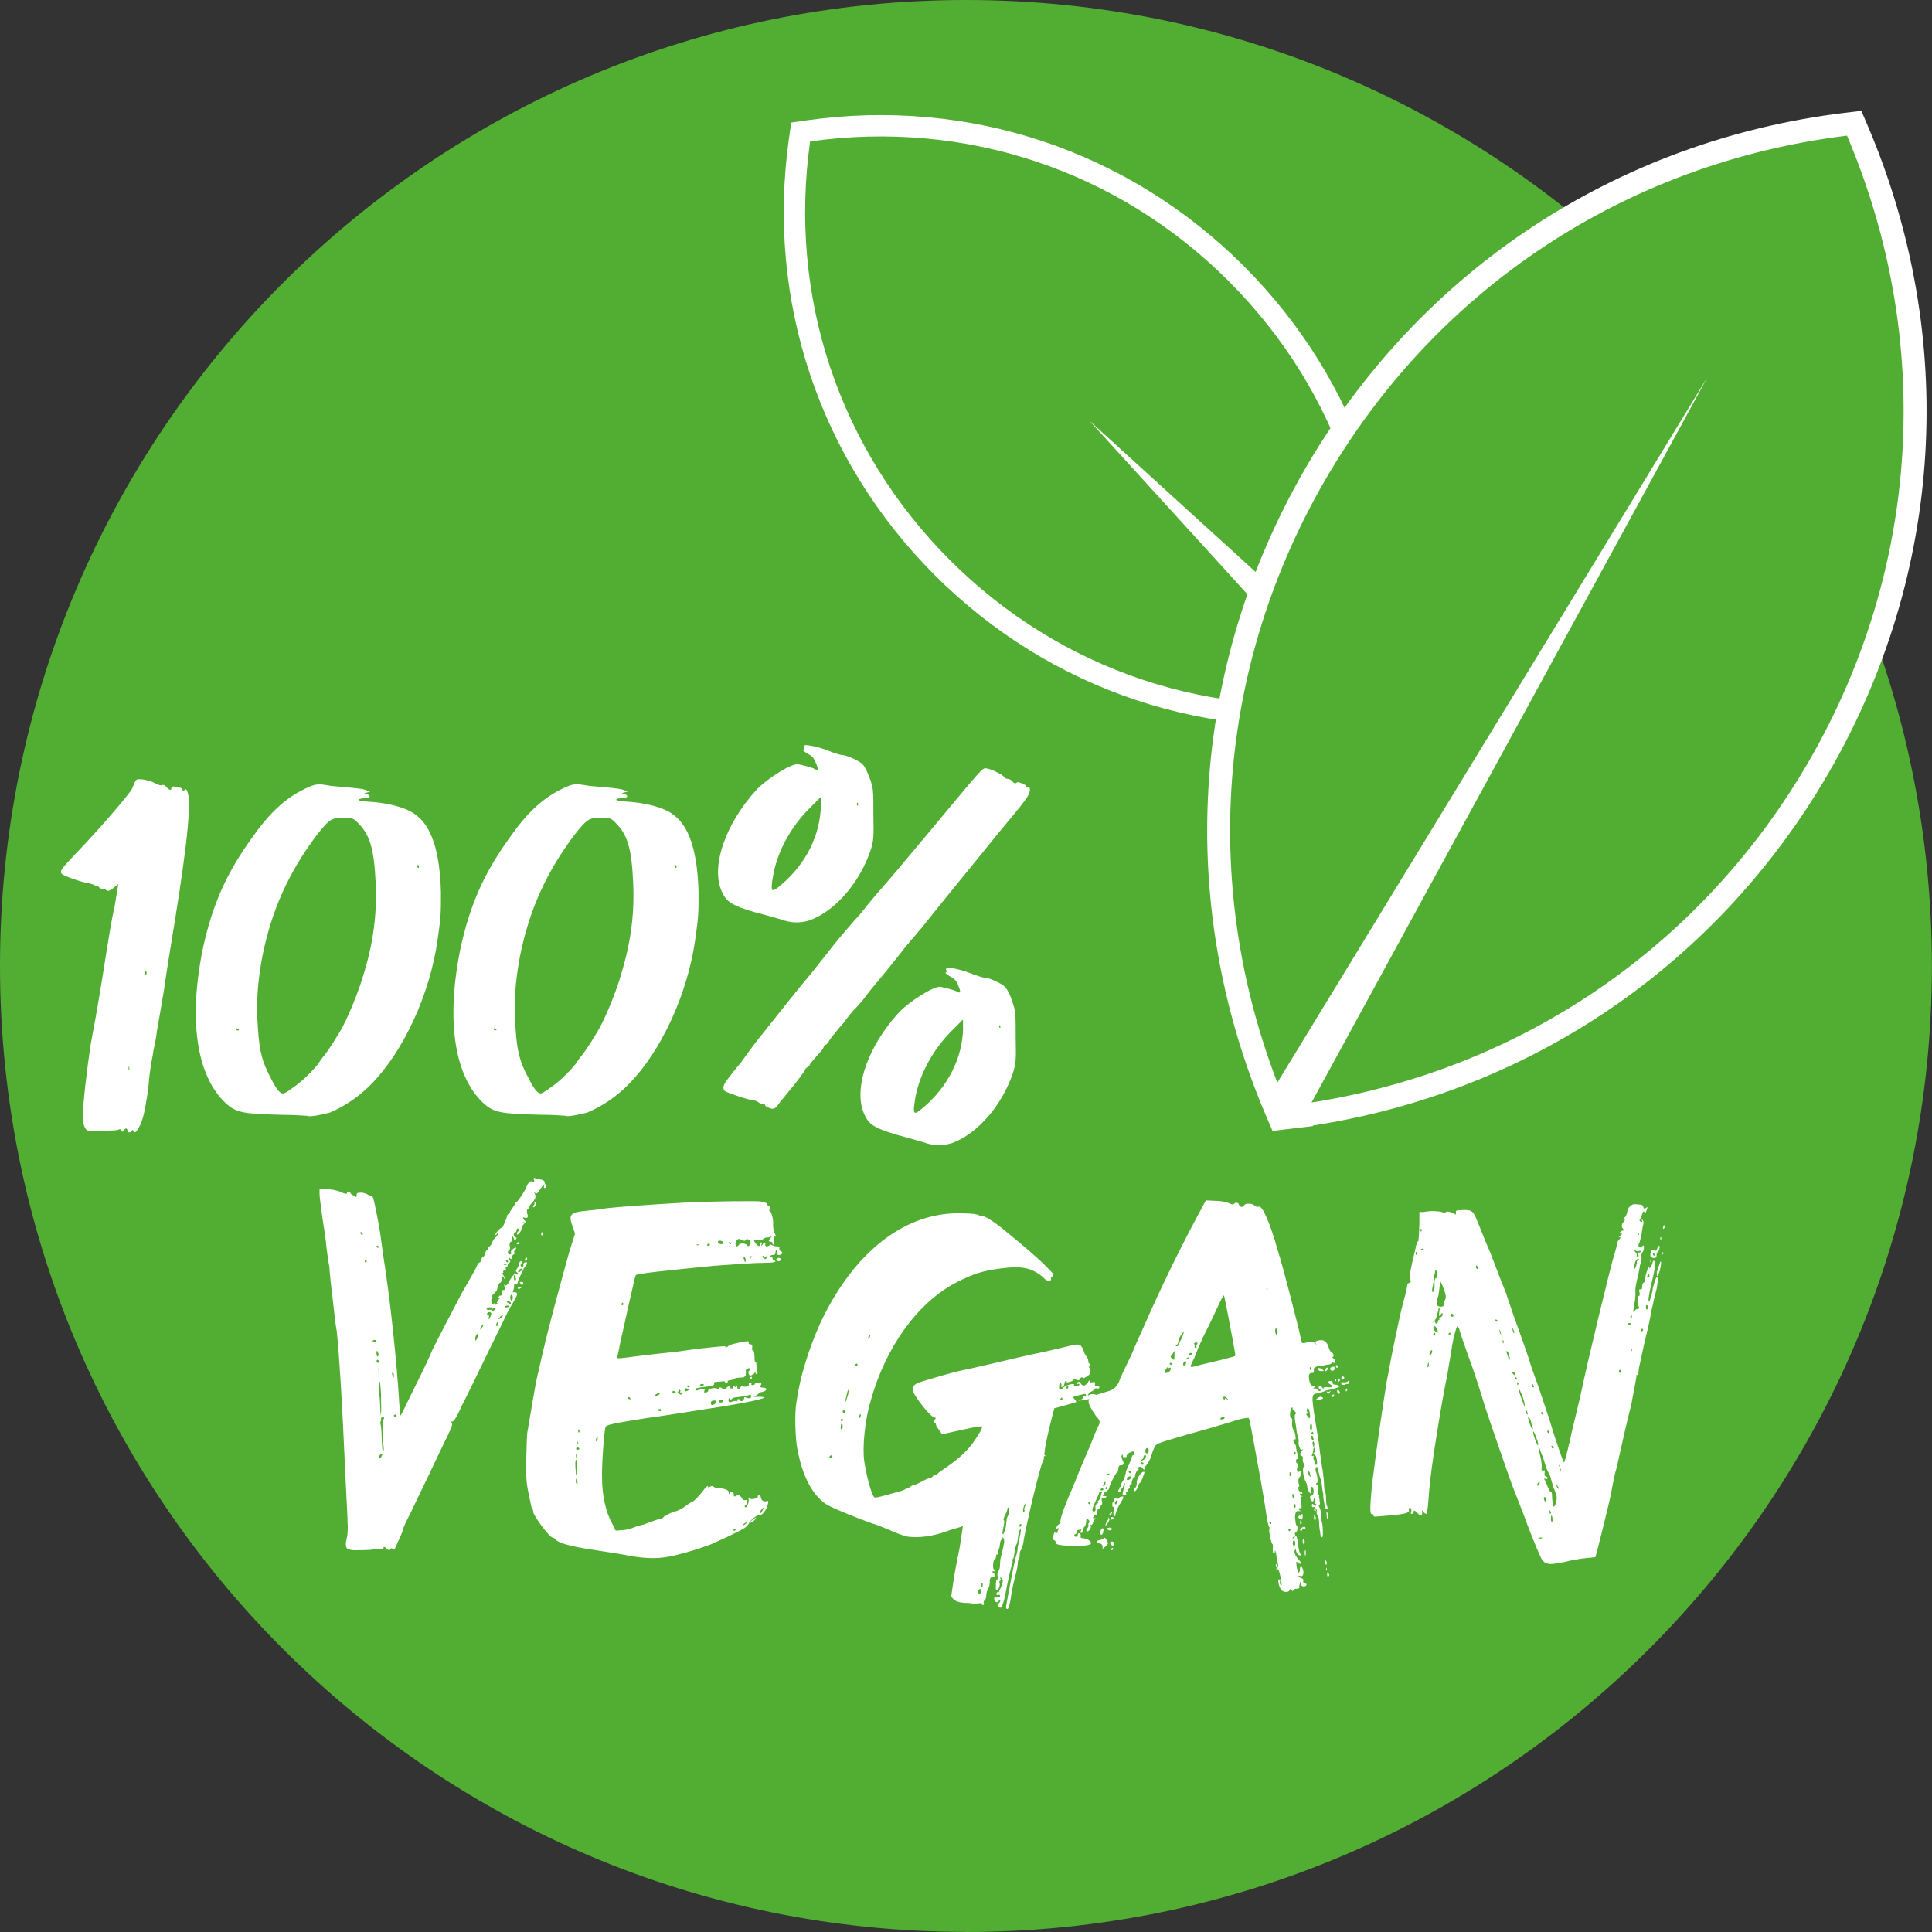 <?xml version="1.0" encoding="UTF-8"?>
<svg xmlns="http://www.w3.org/2000/svg" xmlns:xlink="http://www.w3.org/1999/xlink" id="Ebene_1" viewBox="0 0 170.09 170.09">
  <rect x="0" y="0" width="170.09" height="170.09" fill="#333333" stroke="none"/>
  <defs>
    <style>.cls-1{stroke-width:2.02px;}.cls-1,.cls-2,.cls-3{fill:none;}.cls-1,.cls-3{stroke:#fff;}.cls-4{fill:#52ae32;}.cls-4,.cls-2,.cls-5{stroke-width:0px;}.cls-6{clip-path:url(#clippath-1);}.cls-5{fill:#fff;}.cls-7{clip-path:url(#clippath);}.cls-3{stroke-width:1.88px;}</style>
    <clipPath id="clippath">
      <rect class="cls-2" x="0" width="170.09" height="170.09"></rect>
    </clipPath>
    <clipPath id="clippath-1">
      <rect class="cls-2" x="0" width="170.09" height="170.09"></rect>
    </clipPath>
  </defs>
  <g class="cls-7">
    <path class="cls-4" d="m85.04,170.09c46.97,0,85.04-38.08,85.04-85.04S132.01,0,85.04,0,0,38.08,0,85.04s38.08,85.04,85.04,85.04"></path>
    <path class="cls-5" d="m144.9,115.11c0-.13,0-.21.09-.21.04,0,.09.09.09.17,0,.26-.17.3-.17.04m.13-2.79c.04-.09.09-.13.13-.13,0,0,.04.04.04.13s-.04.09-.13.09-.09,0-.04-.09m-.52,4.9c-.04.08-.09.04-.09,0,0-.09.04-.17.09-.22.09-.04.13,0,.13.04,0,.09-.04.17-.13.17m-.94-1.12s-.09-.09-.04-.17l.09-.17s.04.09.04.17-.04.17-.09.17m.04,2.88s-.04-.04-.04-.13c0-.13.04-.17.09-.04,0,.04,0,.13-.04.17m-.21-2.32c-.09.04-.17.04-.17,0,0-.09.09-.13.17-.17.09,0,.17,0,.17.04s-.09.13-.17.13m-.77,4.21c-.09,0-.13-.04-.13-.13,0-.04.04-.13.13-.13.04,0,.09.09.09.13,0,.09-.04.13-.09.13m-5.24,8.59q-.04.17-.09.04c0-.13,0-.3-.04-.39-.09-.17-.04-.17.04-.04.04.09.09.3.09.39m-.21,1.63s-.09-.04-.13-.17c-.09-.26-.04-.3.04-.09.09.09.13.21.09.26m-.17,1.03c-.04.34-.22.6-.26.52-.09-.26-.13-.69-.13-.94,0-.22-.04-.34-.09-.34-.09.04-.17-.22-.3-.47-.09-.26-.21-.52-.26-.6-.09-.09-.04-.13.09-.09.09.04.17,0,.17-.04,0-.09-.09-.17-.17-.17-.09-.04-.13-.17-.09-.34.04-.22,0-.22-.13-.17-.13.04-.17-.04-.13-.39,0-.3-.09-.77-.17-1.07-.09-.34-.13-.64-.13-.64.04-.04.09,0,.09.09.04.09.17.51.34.9.13.43.26.82.26.82,0,.09.17.39.34.73.09.34.21.69.21.73s0,.22.09.3c.26.6.34.86.26,1.2m-.39,1.89s-.09-.13-.09-.3c0-.39.09-.43.13-.09.04.17,0,.34-.04.39m-.09-.77c-.09.04-.17-.13-.17-.26q0-.17.09,0c.09.13.09.21.09.26m-.6-1.2q-.09-.26.04-.26c.09,0,.13.09.13.26q0,.34-.17,0m-.34,3.39c-.17,0-.21-.04-.13-.09h.26c.09.04,0,.09-.13.09m-.26-4.64s-.04-.04,0-.17c.04-.09.13-.17.17-.17s.04.09,0,.17c-.09.13-.17.17-.17.17m-.04-4.08c.13.3.13.51.09.51-.09,0-.43-.94-.43-1.16s.22.26.34.65m-.39-.9c-.09,0-.39-.82-.39-1.07q0-.13.09,0c.08.13.13.3.17.39,0,.13.09.3.09.43.09.13.09.26.04.26m-.43-1.33c-.09.09-.17-.26-.17-.43,0-.09.04,0,.09.13.09.17.09.3.09.3m-.26-.73s-.09-.04-.09-.13c-.04-.04-.13-.39-.3-.77-.09-.3-.17-.6-.13-.6s.3.52.43.99c.09.3.09.51.09.51m-.64-1.85s-.04-.04-.04-.13c0-.13.04-.17.09-.04.04.04.04.13-.04.17m-.04-.47s-.09,0-.17-.09c-.04-.17-.04-.22.09-.09.09.09.09.17.09.17m-.39-.52c-.17-.13-.13-.17,0-.17.09,0,.17.09.17.17,0,.17-.04.17-.17,0m-.26-1.25c-.04.09-.13-.04-.17-.26-.09-.21-.17-.43-.13-.47.04-.04.13.09.21.26.04.17.09.34.09.47m.3-2.62c.09.17.09.3.09.3-.09.09-.17-.26-.17-.43,0-.09.04,0,.09.13m1.67,4.77s.09.09.09.17c.09.09.04.13,0,.13-.09,0-.13-.04-.13-.13s.04-.17.04-.17m.82,2.49s.13.04.13.13c0,.04-.04.09-.09.09l-.09-.09c-.04-.09-.04-.13.04-.13m.56,1.63s.13.04.13.09c0,.09-.04.13-.09.13,0,0-.09-.04-.09-.13-.04-.04-.04-.09.04-.09m.43,1.38c.09.04.09.13.09.17-.09.09-.21-.04-.21-.17,0-.09.09-.04.13,0m-4.38-9.06s-.04-.04-.04-.17,0-.17.09-.04c0,.04,0,.17-.04.22m-.21-.77s-.13-.26-.13-.43c0-.09.04,0,.09.13.04.13.09.26.04.3m-.39-1.16s-.09-.04-.09-.13c0-.04.04-.08.09-.04.09.04.13.13.13.13,0,.04-.04.04-.13.04m-1.72-4.64s-.09-.09-.09-.17.04-.13.09-.13c.04.09.13.13.13.22,0,.04-.09.09-.13.09m-2.15,4.21c-.09,0-.13-.09-.13-.17s.04-.13.13-.09c.04.04.09.09.09.17,0,.04-.04.09-.09.09m-.17,1.5c-.04.09-.09.09-.13.09,0,0-.04,0-.04-.09,0-.04.04-.09.13-.09.04,0,.04.04.04.09m-.47-3.01c-.09.13-.13.26-.09.3.09.17-.13.39-.39.3-.17,0-.26-.09-.26-.34,0-.17.04-.39.09-.43.04-.09.09-.39.13-.73.04-.39.09-.69.09-.69.04,0,.17.26.3.64.22.56.22.77.13.94m-.39,1.55c-.09.04-.17.13-.13.17.04.08,0,.08-.04.08s-.09.09-.09.13c0,.09,0,.17-.09.17-.09.04-.13,0-.13-.09s-.09-.09-.21,0c-.09.09-.09.04.09-.09.17-.17.26-.43.3-.64s.09-.43.13-.52c.09-.04.09.04.04.34-.04.39-.04.43.13.22.13-.17.17-.17.17,0,0,.09-.09.22-.17.22m-.26,1.37c-.17,0-.47-.34-.39-.47.08-.17.21-.09.34.17.04.17.09.3.04.3m-.34.3s-.09-.09-.04-.17c.04-.09.08-.13.08-.13.04,0,.09.04.09.13s-.09.17-.13.17m-.17,1.46q-.09.3-.21.17s0-.22.09-.3c.13-.13.17-.13.13.13m-.34,1.25c-.09.09-.09,0-.04-.17.04-.26.09-.26.09-.09.04.09,0,.22-.04.26m.34-6.83c.04-.13.09-.47.13-.69,0-.22,0-.47.04-.47.04-.09.09-.26.09-.43.04-.26.17,0,.17.3,0,.22,0,.34-.09.3-.04,0-.13.13-.13.3v.6c-.04.17-.08.34-.17.34-.04,0-.04-.13-.04-.26m-.73-3.52s-.13.09-.17.09c-.17,0-.13-.09.04-.13q.13-.04.13.04m-.21-1.76c.04.09.04.17-.04.22,0,.04-.04-.04-.04-.13,0-.17.04-.17.09-.09m-.43,2.23c-.04.09-.09,0-.09-.13s.04-.13.09-.04c.04.04.04.17,0,.17m19.25-.39c.04.09.17.13.26.09.13-.04.21-.04.21.04s-.09.09-.17.09c-.04,0-.04.09-.04.17.04.09.04.17,0,.22-.09.04-.13-.04-.13-.13,0-.17-.04-.26-.13-.3-.04-.04-.09-.13-.09-.22t.09.04m.3-1.5s.04.13,0,.17c-.04.04-.04-.04-.04-.13,0-.13,0-.17.04-.04m-.04,2.36c-.09.04-.13.13-.13.22.04.04,0,.13-.04.22,0,.13-.09.26-.13.34-.04.09-.04,0-.04-.22.04-.43.17-.64.34-.64.09,0,.09.04,0,.08m1.5,1.72c0,.09-.09.26-.09.34-.04.09-.09.3-.13.43-.04.43-.26,1.2-.34,1.2s-.04-.56.21-1.55q.47-1.93.3-2.02c-.13-.09-.17,0-.21.17-.09.39-.3.56-.3.34,0-.26-.3.69-.34.99,0,.22-.04.39-.13.39-.09.04-.13.21-.13.34,0,.21-.04.3-.13.26-.13-.04-.17.04-.09.3,0,.17,0,.3-.04.26-.13-.08-.21.65-.09.82.13.26.13.34-.09.34-.09,0-.17.09-.21.17-.13.34-.17.04-.04-.64.09-.34.13-.86.09-1.12,0-.26.09-.73.17-1.07.09-.34.17-.77.21-.99,0-.13.09-.39.13-.47.04-.13.04-.3.04-.43-.04-.13,0-.3.04-.39.09-.09.17-.3.17-.47,0-.22-.04-.22-.13-.13-.09.26-.43.09-.34-.17.09-.09.17-.47.26-.9.04-.34.13-.82.17-.9,0-.13,0-.26-.09-.34-.09-.04-.09,0-.04.09.04.04.04.09-.04.09-.13,0-.26-.17-.13-.22.04-.09.13-.26.17-.43.04-.22.13-.3.17-.26.04.04.09.13.04.21q-.04.09.04,0c.04-.09.13-.21.17-.39.09-.22.09-.26-.09-.13-.13.13-.13.09-.22-.09,0-.13-.13-.21-.26-.21-.09,0-.3-.04-.47-.04-.3-.04-.69.34-.69.73-.04.17-.13.39-.26.47q-.13.13,0,.13c.09,0,.09.04-.04.22-.22.21-.22.47-.04.64.09.09.09.13-.04.13-.09,0-.17.09-.26.17,0,.09,0,.13.09.09.17-.09.09.09-.09.26-.13.09-.17.13-.09.09.21-.09.17.04,0,.22-.09.09-.17.26-.17.39s-.09.43-.17.69c-.34.99-2.49,9.97-2.92,12.07-.04.13-.09.43-.13.6-.04.22-.39,1.59-.73,3.05-.3,1.42-.64,2.71-.69,2.79,0,.13-.3-.64-.64-1.68-.34-.99-.6-1.89-.64-2.02,0-.04-.17-.47-.3-.9s-.34-.99-.43-1.29-.47-1.38-.86-2.45c-.3-1.03-.94-2.79-1.33-3.87-.39-1.07-.82-2.41-.99-2.88-.21-.47-.77-1.93-1.29-3.31-.56-1.29-1.07-2.62-1.2-2.92-.34-.82-.47-.94-1.25-.9-.56,0-.64.04-.6.21,0,.17,0,.22-.13.13-.21-.17-.69-.26-.77-.17-.04.09-.17.09-.34,0-.3-.08-.99-.13-1.59,0h-.39v.9c-.04,1.46-.09,1.8-.13,1.72-.04-.09-.09,0-.13.22-.04.17-.21.95-.39,1.68-.21.94-.21,1.29-.17,1.46.13.13.08.17-.04.26-.13,0-.22.09-.22.26,0,.13-.09.47-.17.82-.09.3-.22.86-.34,1.29-.3,1.33-.9,4.21-.94,4.47-.04.17-.17.99-.34,1.8-.13.82-.43,2.71-.64,4.21-.22,1.5-.43,3.05-.47,3.44-.17,1.12-.34,2.92-.34,3.52,0,.43.04.56.17.56s.13.04.13.13c-.09.09.13.09.64.04,2.15-.17,2.54-.26,2.45-.56-.04-.09,0-.17.09-.17.13,0,.13.09.13.3-.08.21-.04.26.09.21.09-.04.13-.13.13-.17-.04-.17.09-.13.34.13.22.26.43.22.39-.09-.04-.21,0-.21.13,0,.13.13.22.17.26.13s.13-.6.17-1.24c.09-1.2.13-1.81.56-4.68.43-2.75.69-4.3,1.12-6.44.17-1.12.39-2.19.39-2.41.17-.9.39-1.72.47-1.72.04,0,.13.13.17.22,0,.17.39,1.2.77,2.32.43,1.12.95,2.75,1.2,3.56.39,1.33.94,2.88,2.19,6.49.17.47.43,1.25.64,1.76.17.43.56,1.42.82,2.1.47,1.29,1.16,3.05,1.55,3.87.09.21.26.43.43.51.43.13.39.13,1.68-.09.6-.17,1.46-.3,1.89-.34.47-.04.82-.09.82-.09.04-.09,1.2-4.68,1.38-5.63.09-.56.26-1.33.34-1.72.13-.39.34-1.38.52-2.19.17-.77.56-2.53.9-3.82.26-1.33.47-2.49.47-2.53-.09-.09-.04-.13.04-.13.04,0,.13-.04.13-.13,0-.13.04-.52.13-.86.09-.39.26-1.25.43-1.98.17-.69.47-1.93.6-2.75.17-.77.34-1.5.39-1.67.04-.09.09-.39.13-.69.13-.43-.04-.77-.17-.34m.47-3.48s.04-.13.04-.17c-.04-.13-.09-.09-.09.04s.04.22.04.13m.34-1.25c-.04-.09-.09-.04-.13.09-.04.22,0,.22.09.13.04-.04.09-.13.04-.22m-.43,3.31c-.09.26-.17.56-.26.77,0,.17,0,.34.04.34.13,0,.34-.82.34-1.16q0-.26-.13.04m-.77-.09s.04-.17.04-.22q-.09-.08-.09.04c0,.13,0,.22.04.17m1.03-.82c0,.13,0,.22.04.13.04,0,.04-.13,0-.17q-.04-.09-.04.04m-.77.04s.13.09.13.13c0,.09-.04.09-.09.09,0,0-.09,0-.09-.09-.04-.04-.04-.13.04-.13m-.13.39c.3.09.39,0,.39-.22,0-.09,0-.22.09-.26.13-.09.26-.56.13-.56-.04,0-.13.13-.17.26-.04.17-.13.22-.3.13-.13,0-.21,0-.21.04s0,.17-.09.3c0,.17,0,.26.17.3m-27.62,11.68q-.13-.09-.13.09c.04.08.04.21.09.21,0,.09.09,0,.17-.04,0-.09-.04-.17-.13-.26m-.13-1.98s.09,0,.09-.09c0-.04-.09-.13-.09-.13-.09-.04-.09,0-.09.09s0,.13.09.13m.51,1.03s.13-.08.13-.13c0-.09-.09-.13-.13-.13s-.13.09-.13.17.09.17.13.08m.56.22c-.04-.09-.09-.13-.13-.04,0,.04-.17.09-.3.09-.26-.04-.34,0-.26.13,0,.09.13.09.26.09.13-.09.3-.09.39-.09.04,0,.09-.09.04-.17m-.3.69c0,.17,0,.21.13.04,0-.04,0-.13-.04-.13-.04-.04-.09,0-.09.09m-.69-.9c0,.22.04.26.17.09,0-.04,0-.13-.08-.17-.04-.04-.09,0-.09.08m-19.25,9.92c.09,0,.13-.04.13-.13,0-.04-.04-.13-.13-.13-.04,0-.09.09-.09.13,0,.09.04.13.09.13m-.3,1.07c-.09,0-.09-.09-.09-.17.09-.09.09-.17.13-.17s.04.09.04.17-.04.17-.09.17m.56-.69c-.17,0-.26.09-.26.13s-.09.09-.22.04c-.17-.04-.21,0-.21.13,0,.09-.04.17-.09.17s-.09.13-.09.26.04.22.09.17c.04,0,.09.13.04.3-.04.21-.04.39,0,.43.09.17.13.13.17-.13.09-.3.21-.6.43-.94.3-.47.3-.6.13-.56m-.99,1.89c0,.13.04.17.13.13.09-.04.17-.09.17-.13,0,0-.09-.04-.17-.09-.09,0-.13,0-.13.09m19.76-12.03s.09,0,.09-.09-.04-.13-.04-.13c0,0-.09.04-.09.13q-.04.09.04.09m-20.41,13.15c.04-.17,0-.22-.09-.22-.13.04-.26.43-.17.52.13.13.22,0,.26-.3m19.98-12.29c-.13.08-.22.08-.3.04-.04-.04-.04,0,0,.04.08.22.13.22.3-.04q.13-.17,0-.04m-1.29,6.49s-.08-.04-.04-.09c0-.04,0-.21-.08-.3-.09-.09-.09-.22-.09-.3.09-.13.04-.13-.04-.09-.09.04-.13,0-.04-.17.04-.17.09-.34.09-.43,0-.22.17-.13.17.09,0,.13,0,.21-.08.21-.13,0-.13.04,0,.13.08.04.17.26.21.52.04.34.04.43-.09.43m-.13-1.8c0,.17-.09.3-.09.17-.09-.22-.09-.43,0-.43.04,0,.09.13.09.26m-.26-.56c0-.13,0-.22.04-.22s.13.09.13.22c.04.13.04.21,0,.21-.09,0-.13-.09-.17-.21m0-.43s.09-.13.09-.13c.04,0,.09.09.09.13,0,.09-.09.09-.13.09q-.09,0-.04-.09m-.13-.56c0-.13.04-.3.09-.3s.09.17.09.3c0,.21-.04.34-.09.34s-.09-.13-.09-.34m-.13,4.17c-.09-.13-.09-.26-.04-.26.09,0,.17.09.17.26.13.3,0,.3-.13,0m-.13-5.33c.09,0,.09-.04,0-.17-.04-.04-.04-.17,0-.26.09-.17.22.09.26.6.04.3-.09.3-.26,0-.09-.08-.09-.17,0-.17m-1.5,5.15s.09.09.09.22c0,.09-.04.13-.09.13s-.04-.09-.04-.17c0-.17,0-.22.04-.17m.04,5.07c-.04.09-.09.13-.09.13-.04,0-.09-.04-.09-.13,0-.04.09-.09.13-.09s.09.04.04.09m.34-2.92c0,.09,0,.13-.04.13-.09,0-.13-.13-.13-.22,0-.26.13-.17.17.09m.04-3.95s.09.04.09.09c0,.09-.04.13-.09.13s-.09-.04-.09-.13c0-.04.04-.09.09-.09m0,4.94s-.09-.09-.09-.17c.04-.26.17-.22.17.04,0,.09-.04.13-.09.13m.04,2.53s-.04.09-.13.13q-.17.04-.04-.09c.09-.04.13-.09.17-.04m-.04.82c-.04.13-.09.13-.13-.09-.09-.3.09-.56.17-.3.04.09.04.26-.04.39m-1.2,3.48s-.09-.09-.09-.21v-.26s.09.13.13.26c.04.13.04.21-.04.21m-.51-22.38c0-.17.04-.3.09-.26.04.04.13.17.13.34,0,.39-.17.3-.22-.08m-.39,16.97s-.09-.04-.13-.13c0-.04,0-.09.09-.09.04,0,.09.04.09.09,0,.09,0,.13-.04.13m-.34-20.53s-.04-.04-.04-.17.04-.17.09-.04c0,.04,0,.17-.04.22m-2.79,5.71c-.09.09-1.5.43-3.18.82-.09.04-.3.09-.47.13-.17.04-.3.04-.3,0s.13-.39.34-.77c.13-.39.3-.73.3-.77s.26-.56.52-1.16c.3-.6.69-1.38.86-1.76.69-1.5.9-1.93.94-1.76.04.13.21.99.39,1.93.17,1.03.43,2.15.47,2.53.09.43.13.77.13.82m-.73,3.82c-.13-.13-.21-.13-.21,0-.04.09-.09.09-.09-.04-.13-.26.13-.26.34,0q.13.17-.04.04m-.21,1.63c-.04.13-.39.21-.39.09,0-.04.09-.13.21-.17.13,0,.17,0,.17.09m-3.18-5.54c.04-.17.3-.26.3-.09,0,.04-.09.09-.17.13-.13.04-.17.04-.13-.04m-.13.39q-.17.04-.04-.09c.09-.09.17-.09.17-.09.04.04,0,.13-.13.17m-.09.39c-.04.09-.13.17-.17.17-.13,0-.09-.34.09-.39.09-.04.09.04.09.22m-.47-2.1c-.04.13-.13.3-.17.39,0,.09-.09.17-.17.17-.13,0-.13-.04,0-.13.09-.04.13-.21.13-.3,0-.17.13-.39.26-.6l.26-.3-.09.26c-.04.17-.13.39-.21.52m-.56,1.33c0,.26-.04.43-.04.43,0,0-.09-.04-.17-.13-.17-.13-.17-.17.04-.39l.17-.3v.39Zm-.3.86s-.13-.04-.13-.09c0-.09.09-.09.13-.09.04.09.13.13.13.17h-.13Zm-.04.39c0,.22-.52.47-.52.22,0-.13.34-.6.34-.39,0,.09.04.09.09.04.09-.04.13,0,.09.13m2.11-2.32c.17-.13.34,0,.21.13-.09.09-.09.17-.04.22.04.04,0,.09-.09.09s-.08-.09-.08-.17c.04-.09,0-.17-.04-.17q-.09,0,.04-.09m-4.21,9.71c-.09,0-.13-.09-.13-.17,0-.13.04-.26.13-.3.13,0,.17.04.17.22s-.04.26-.17.26m-.3.56s-.13.09-.21.09c-.04,0,0-.04.09-.13.09-.04.13-.13.13-.22,0-.04.04-.13.13-.17.17-.04.09.34-.13.43m-.09.43c-.09,0-.17-.04-.17-.13,0-.04.04-.09.13-.09.04,0,.09.04.13.09.04.08,0,.13-.09.13m-.99.65c0,.09-.09.09-.09.09-.04,0-.09,0-.13-.09,0-.09,0-.13.13-.13.09,0,.13.04.09.13m-.13.64c-.17.09-.26.09-.26-.04,0-.17.3-.3.39-.17.04.04-.04.13-.13.22m-1.93-.43c-.13,0-.13-.04-.04-.04.04-.09.13-.04.22,0,0,0-.04.04-.17.04m-.13,1.29c-.09,0-.09-.04-.09-.13.04-.04.09-.09.13-.09s.04.04.04.09c0,.08-.04.13-.09.13m-.3-.3s.04-.17.13-.3q.13-.17.09.09t-.22.22m-.09.39q-.13,0-.13-.09s.13-.13.17-.13.09.08.09.13c0,.09-.09.09-.13.09m-.04.26c0,.09-.09.26-.09.39-.04.09-.13.22-.17.26-.09.04-.09.09-.04.09.09.04.04.09-.09.17-.13.09-.17.26-.13.43q.04.26-.17.26-.26,0,.13-.82c.17-.39.34-.73.34-.77,0-.09.08-.13.13-.13.13,0,.17.04.09.13m-1.07.94q-.09,0-.09-.09c.04-.09.09-.13.13-.13,0,0,.04.04.04.13s-.04.09-.09.09m19.5-11.99s.04.17-.04.17c0,.09-.04,0-.04-.13s.04-.17.09-.04m1.42,12.42c.08,0,.08-.17-.04-.39,0-.04-.04-.3-.04-.6,0-.26-.04-.47-.09-.56-.04-.04-.09-.39-.09-.82-.04-.39-.09-.99-.17-1.33-.04-.39-.13-.9-.17-1.2-.09-.69-.09-.9-.39-2.66-.39-2.45-.39-2.58.17-2.62.09,0,.22-.04.22-.08.04,0,.13,0,.17-.04.09,0,.13-.04.13-.04,0,0,.13-.04.22-.09.9-.17,1.29-.34,1.16-.39-.09-.09-.26-.13-.34-.13-.13,0-.22-.04-.22-.09.04-.22-.26-.3-.39-.17,0,.09.04.17.13.22.34.17.22.34-.21.26-.21,0-.34,0-.34.09s-.09.04-.13-.09c-.17-.13-.21-.17-.26-.09-.09.09-.04.22.04.26.09.04.13.13.04.17,0,.04-.13,0-.22-.09-.09-.13-.17-.17-.34-.13q-.17.04,0-.04c.13-.13.13-.17-.09-.17-.17-.09-.26-.22-.3-.51-.09-.47-.04-.65.26-.65.13,0,.17-.04.13-.26,0-.17.04-.21.34-.34.26-.04.39-.04.39-.04,0,.09.09.09.13,0,.09-.04.26-.09.43-.09.17-.04.3-.09.3-.17,0-.04.09-.04.13,0,.17.13.26-.22.04-.34-.09-.09-.17-.17-.09-.17.17,0,.04-.39-.13-.43-.09-.04-.17-.22-.22-.39-.13-.47-.39-.73-.86-.64-.34.09-.39.13-.26.3.13.13.09.13-.08-.04-.22-.17-.3-.17-.69-.09-.21.09-.47.09-.47.04s-.13-.43-.21-.9c-.26-1.07-1.5-5.97-1.89-7.13-.69-2.49-1.38-4.04-1.68-3.95-.13.04-.3,0-.39-.09-.17-.22-.86-.22-.9-.04-.04.21-.43.21-.47-.04-.04-.17-.26-.26-.43-.09-.04.09-.21.09-.43-.04-.22-.09-.69-.21-1.2-.21l-.86-.04-.34.64c-1.8,3.31-3.57,6.92-5.24,10.74-.34.77-.77,1.67-.9,2.06-.86,1.8-1.12,2.32-1.12,2.41,0,.04-.09.26-.26.47-.21.3-.39.39-1.12.6-1.03.3-1.29.39-1.33.69-.09.26.26.82.64,1.38.39.39.39.56.17.94-.09.17-.3.69-.47,1.12-.17.47-.39.94-.47,1.12-.39.9-1.03,2.45-1.03,2.49s-.13.26-.21.52c-.6,1.33-1.16,2.79-1.12,3.09.04.13-.04.22-.09.22s-.17.13-.26.26q-.09.26.09.13.17-.13.04.17c-.04.22-.13.3-.22.22-.04-.09-.09-.04-.13.04-.09.3-.09.6,0,.6s.13.09.17.22c.04.17.22.21.86.26,1.03.09,2.06,0,2.19-.13.09-.09.04-.17-.09-.3-.21-.17-.26-.17-.6-.22-.17,0-.22-.09-.17-.21,0-.09-.04-.22-.13-.22-.09-.04-.13.04-.13.13s-.09.17-.17.17c-.21,0-.21-.17,0-.26.13-.04.13-.13.13-.22-.04-.04-.09-.09-.04-.09s.13-.04.26-.04c.09-.09.13-.04.09.09-.09.13-.04.22.09.17.04-.04.13-.17.13-.26,0-.13.04-.26.09-.26.09-.09.17-.34.17-.64,0-.13.04-.13.17,0,.09.09.13.17.09.26-.09.04-.09.13-.09.22.09,0,0,.17-.09.3q-.17.26,0,.26c.17,0,.39-.34.3-.52-.04-.08-.04-.13.04-.04.04,0,.13-.04.17-.22.04-.13.13-.26.21-.34.04,0,.04-.04-.09-.04-.17,0-.17-.04-.04-.17.09-.17.13-.22.21-.09.04.04.09-.04.09-.26,0-.26.04-.34.17-.34.09,0,.13-.04.09-.09,0-.04,0-.13.09-.22.09,0,.09-.22.04-.39-.04-.17,0-.26.04-.22.04,0,.17,0,.3-.04q.17-.13-.09-.13c-.22,0-.22-.04-.13-.13.09-.04.13-.09.09-.09-.09,0,0-.09.17-.17.13-.09.26-.22.26-.3.04-.3.6-1.38.69-1.38.09-.04.13-.22.13-.39s.09-.26.22-.26c.3,0,.3-.13.13-.47-.09-.26-.13-.34,0-.43.08-.13.08-.09.04.04q-.04.17.13.17c.13,0,.21-.04.21-.09-.04-.09.09-.22.21-.3.34-.17.43-.17.43.04,0,.09-.04.17-.09.17s-.09.09-.09.13c0,.09-.13.39-.26.69-.13.3-.26.56-.26.6-.04.39-.22.82-.34.94-.09.13-.13.26-.09.34.04.04,0,.09-.04.09s-.13.04-.13.09c0,.26.26.13.39-.22.17-.43.17-.17,0,.34-.08.26-.13.47-.04.52.13.09.34-.04.26-.17-.04-.09-.04-.13.04-.13s.09-.04.09-.13c-.09-.04,0-.13.09-.13.09-.04.13-.13.09-.21,0-.09,0-.17.04-.17.09,0,.17-.04.13-.09,0-.17.13-.56.21-.56s.13-.04.09-.09c0-.17.17-.56.3-.56.04,0,.04-.04,0-.09-.09-.17.22-.26.34-.09.13.22.3.22.21,0-.04-.09-.04-.13,0-.09.13,0,.6-.82.6-.99,0-.04.09-.34.21-.6.22-.47.04-.39,2.79-1.2,1.03-.3,2.15-.6,2.45-.69.3-.09.69-.22.86-.26.13-.04.77-.22,1.25-.39.69-.17.99-.22,1.03-.13.09.21.73,3.82,1.07,5.67.3,1.72.3,1.76.47,2.88.04.39.17.86.21.95.04.09.09.17.04.21-.09.09.17,1.38.3,1.38,0,0,.04.22,0,.39,0,.22,0,.39.09.39s.09-.09.09-.13c0-.3.13.04.17.6.09.3.13.6.13.64s0,.09-.04.13c-.09.04-.13.13-.13.17s.04.09.13,0c.04-.04.13.09.26.77.04.13-.04.17-.13.13-.21-.09,0,.82.26.99.22.17.6.13.65-.04.04-.13.09-.13.17,0,.09.09.13.09.17,0,.04-.09.13-.13.26-.13.17,0,.26-.04.26-.09-.04-.04,0-.22.04-.34l.09-.3v.26c0,.17.09.26.26.26.26,0,.34-.21.09-.3-.13,0-.17-.09-.13-.22.04-.09-.04-.17-.21-.22-.09-.04-.21-.09-.21-.13,0-.09.09-.09.17-.04.21.09.34-.22.21-.6-.09-.3-.26-.3-.26,0,0,.39-.22.39-.22.04-.04-.13-.09-.34-.09-.52-.04-.17,0-.22.09-.13.09.09.17.13.26.13.13,0,.04-.17-.17-.39-.3-.34-.43-.69-.3-.82.04-.04.09-.09.09-.04,0,.17.04.26.13.39.09.09.17.13.26.13.04,0,.04-.04,0-.13-.09-.09-.17-.47-.22-.86-.04-.39-.09-.69-.17-.73-.13-.04-.13-.34,0-.34.04,0,.13-.13.13-.34,0-.17-.04-.26-.09-.26-.04.04-.09-.26-.13-.64q0-.69.3-.6c.17,0,.21,0,.17-.04-.22-.09-.17-.26,0-.22.13.04.13,0,.09-.34-.04-.22-.04-.47-.09-.56,0-.04.04-.13.13-.13q.17,0,0-.04c-.09-.04-.17-.13-.17-.17s.04-.09.09-.04c.09.04.13,0,.13-.04,0-.09-.09-.13-.17-.13s-.17-.09-.17-.22c-.04-.13-.04-.21,0-.21.09,0,.09-.17,0-.34-.04-.26,0-.39.09-.52.17-.13.21-.56.04-.51-.22.17-.34-.04-.22-.39.04-.17.04-.3,0-.3-.09,0-.13-.09-.13-.22s.04-.17.13-.17c.09.09.04-.26-.09-.82-.04-.13-.04-.26-.04-.3,0-.09-.09-.17-.13-.26-.17-.17-.13-.47.04-.34.13.08,0-.73-.13-.86-.09-.04-.13-.3-.13-.56.04-.3,0-.47-.08-.47-.13,0-.13-.47,0-.82.08-.17.13-.17.13.04l.17.17c.13.13.17.22.04.3-.04.13-.04.39.09,1.03.04.56.17,1.03.22,1.12,0,.09.04.26,0,.3,0,.09,0,.3.09.43.04.17.09.22.21.22q.17-.09.04.04c-.21.21-.26.43-.09.51.13,0,.13.09.13.22-.04.09,0,.34.09.47.09.17.09.26,0,.26-.17.09-.04.99.17,1.33.09.17.13.34.13.47,0,.09.04.26.17.43.09.13.17.17.17.09-.09-.34,0-.56.09-.56.04,0,.13.17.13.39,0,.26-.09.39-.17.39-.13,0-.17.09-.13.22,0,.26.3.43.3.13,0-.09.04-.13.09-.09.08,0,.08.13.04.3-.04.17-.04.22.04.17q.13-.09,0,.13c-.04.17-.04.22,0,.26.09.04.13.17.09.3,0,.08,0,.26.09.34.04.04.13.3.13.6,0,.26.04.64.09.82,0,.17.04.39.09.39q0,.09.09.09c.13,0,.04-1.42-.09-1.5-.09-.09-.13-.09-.04-.17.13-.04.04-.6-.09-.9-.13-.26-.13-.34,0-.3.04.04.04-.09,0-.3-.04-.26-.09-.47-.04-.47,0-.09,0-.13-.09-.13-.04,0-.09-.13-.04-.39.04-.26.04-.39-.09-.47-.09-.04-.09-.13,0-.13.13,0,.09-.56-.09-1.07-.04-.26,0-.34.09-.34s.13.09.13.17c-.04.09-.04.22,0,.22,0,.04.09.17.09.26s.09.26.09.34c.09.09.09.34.13.52.04.17.04.52.13.82,0,.26.04.6.09.82.04.39.13.56.26.56m0,5.76c0,.13.04.22.13.13.04,0,.09-.13,0-.22-.08-.21-.13-.17-.13.09m-.09-.51c0,.09,0,.17.04.13s.04-.13,0-.17c-.04-.13-.04-.09-.04.04m-1.07-4.51c0,.13.04.26.09.22.08-.04.08-.17.04-.3-.09-.3-.13-.26-.13.09m0-.73s.04.13.09.13q.08,0,.08-.04s0-.09-.08-.13c-.04-.04-.09,0-.09.04m.3-9.79c-.21.17-.13.26.3.09.21-.04.26-.09.13-.17-.13-.09-.21-.09-.43.09m.82,10.01s-.04.13,0,.26c0,.13,0,.3.04.3,0,.04.04.09.04.09.04,0,.08-.13.04-.3,0-.17-.04-.34-.13-.34m0,4.55c.04-.09,0-.17-.04-.26-.09-.09-.13-.09-.13.04,0,.09.04.22.09.26s.09.04.09-.04m.43-17.31c-.09,0-.13.09-.13.17.09.21.39.17.39-.04s0-.22-.26-.13m-.43.04s-.09.09-.13.17c-.09.21.13.17.21-.04.04-.09,0-.17-.09-.13m-.73.13c0,.13.09.17.26.17.09,0,.21,0,.21-.04s-.13-.09-.21-.17c-.17-.09-.26-.09-.26.04m1.33,2.23s-.13.04-.13.09c0,.09.04.13.09.13,0,0,.09-.04.09-.13.04-.04,0-.09-.04-.09m-2.71,10.74c0-.26-.04-.26-.13-.17-.04.13-.09.17-.09.09s-.04-.04-.13.04c-.09.13-.04.17.09.22.13.04.21.09.21.09,0,0,.04-.13.04-.26m-17.53,1.89c0,.09-.17.13-.3.17-.34,0-.39.3-.04.3.13,0,.21.09.26.26v.22l.26-.22c.26-.22.26-.26.09-.56-.09-.17-.17-.26-.26-.17m.77.86s-.13.09-.13.13c-.04.04-.04.08,0,.08.08,0,.17-.04.17-.08.04-.04.04-.13-.04-.13m-.04-.56c-.17,0-.21.17-.08.3.13.09.26.09.26-.13,0-.09-.09-.17-.17-.17m0-2.53q.04-.13-.08-.04c-.09.09-.17.17-.17.21,0,.09.17,0,.26-.17m-.39.64s-.09.17-.17.3c-.04.21-.04.26.09.09.26-.39.3-.52.17-.56-.04-.09-.09-.04-.04,0,.04.09,0,.13-.04.17m16.93.22c0,.09,0,.17.09.17,0,0,.04-.04.04-.13s-.04-.17-.04-.22c-.09-.04-.09.04-.09.17m.26,1.46s-.04.13-.04.22c.04.17.09.26.09.26.04,0,.09-.09.09-.26,0-.09-.09-.22-.13-.22m.13,1.2c0,.22.04.3.09.22v-.39c-.04-.13-.09,0-.09.17m-14.78-6.14c0,.17-.04.34-.13.43-.09.09-.13.17-.13.21,0,.26.26,0,.34-.26.04-.17.13-.39.21-.39.09-.04.39-.86.39-.94-.21-.17-.69.51-.69.94m-2.19,4.08c0-.13-.13-.17-.43-.09,0,0,0,.04.04.09.09.17.39.13.39,0m14.43,3.22c0,.09.04.17.09.13s.04-.13,0-.22-.09-.09-.09.09m2.23-3.31q-.17.22,0,.22c.13,0,.13-.04.09-.13-.04-.04,0-.09.13-.04.09.04.17,0,.17-.04,0-.17-.17-.17-.39,0m1.16-2.02s-.09-.13-.17-.13c0,0-.04.09-.04.13,0,.13.04.17.13.17s.17-.04.09-.17m-21.74-10.27c-.09,0-.09-.04-.09-.13.04-.04.09-.09.13-.09s.04.04.04.09c0,.09-.04.13-.09.13m-.56,1.03c-.09,0-.09-.04-.04-.13.04-.04.09-.13.13-.13,0,0,.04.09.04.13,0,.09-.04.13-.13.13m-3.14,9.28c-.09.22-.09.3-.09.39.09.04.04.09-.04.13-.13.09-.04-.52.13-.69.04-.09.04,0,0,.17m-.43,1.85c-.09,0-.09-.04-.09-.13.04-.04.09-.13.13-.13s.04.09.04.13c0,.08-.04.13-.08.13m-1.03-1.12c-.08.17-.13.34-.17.39,0,.13-.04.47-.09.77-.09.3-.17.6-.22.6-.09.04-.09-.09,0-.52.09-.39.13-.69.04-.69-.04,0,0-.22.13-.47.13-.21.21-.51.21-.56,0-.13.04-.13.13,0,.04.17,0,.34-.04.47m-2.28,6.36c0,.09-.04.09-.13,0-.09-.17,0-.39.13-.26v.26Zm-.17.6c-.17.17-.3,0-.17-.26.09-.13.13-.13.17,0,.04.09.04.22,0,.26m-10.65-15.42c-.13.09-.13-.04,0-.26q.09-.17.09.04c0,.09-.04.21-.09.21m-.34-4.55q-.09,0-.04-.09c0-.09.09-.13.09-.13.04,0,.09.04.09.13s-.09.09-.13.09m-.69,2.49c-.09.26-.17.56-.22.65q-.09.13-.04-.09c.04-.09.09-.39.13-.52.04-.17.09-.39.13-.43.04-.04.04.17,0,.39m-.3,1.68c-.13,0-.26-.22-.13-.26.04-.04.13,0,.17.09.04.13,0,.17-.04.17m-.17.56c0,.13-.09.13-.09.13-.04,0-.09,0-.09-.13,0-.04.09-.09.13-.09s.09.04.04.09m0,.69c-.13.26-.21.17-.17-.13,0-.22.09-.26.13-.17.04.09.04.22.04.3m-1.07,2.66c-.09,0-.13,0-.09-.09,0-.04.09-.13.13-.13s.13.09.13.13c0,.09-.09.09-.17.09m3.44-10.78s.09,0,.04.09c-.09.22-.17.26-.17.09,0-.04.09-.13.13-.17m19.42,4.98s.17-.04.3-.17c.09-.09.17-.17.21-.17.13.09.3.04.3-.09,0-.04-.09-.09-.22-.09-.13.04-.21,0-.17-.17s0-.22-.22-.17c-.26.04-.3.04-.21-.13,0-.09-.09-.04-.22.17-.17.22-.3.3-.43.22-.09,0-.17-.13-.17-.17s-.08-.13-.17-.13-.17.09-.17.17c0,.04.04.09.09,0,.09,0,.13,0,.13.09,0,.04-.13.13-.26.13-.17,0-.26-.04-.21-.09.09-.22-.64-.04-.9.17-.13.13-.26.22-.34.22-.13,0-.09-.6.04-.6.04,0,.09.09.09.22-.04.13,0,.21.09.13.09,0,.13-.13.17-.26,0-.17.09-.26.13-.26.09,0,.09.04.04.08,0,.09.13.04.34,0,.22-.08.34-.17.3-.26t.09,0c.21.13.43.17.43.04,0-.04.09-.13.17-.17.09,0,.13,0,.13.04-.04.09.04.04.21-.04.43-.22.56-.47.39-.77-.09-.13-.09-.22,0-.3s.09-.13,0-.13-.13-.09-.13-.26c0-.13-.13-.39-.26-.51-.09-.17-.17-.39-.17-.47,0-.04-.13-.22-.22-.34-.26-.17-.3-.17-1.67.17-.77.17-1.63.39-1.89.43-.43.09-.73.13-5.07,1.16-1.29.3-2.41.51-2.49.56-1.03.26-3.01.86-3.26.95-.56.3-.56.6-.09,1.29.6.9,1.38,1.76,1.59,1.76.13,0,.13.04,0,.22-.09.13-.09.22,0,.22.09.04.13.13.13.22s.13.26.3.47l.22.34,1.76-.39c.9-.21,1.72-.34,1.76-.3.09.09-.3.77-.9,1.59-.6.77-1.42,1.46-2.45,2.15-.34.22-.64.47-.64.52-.04.04-.09.09-.13,0-.04,0-.13.04-.21.13-.09.13-.22.17-.3.17s-.39.13-.69.3c-.3.17-.6.3-.69.3s-.21.09-.34.17c-.09.09-.17.13-.17.09,0,0-.09,0-.21.09-.26.17-.43.17-1.8.56-.47.13-.86.22-.94.17-.26-.17-.73-2.02-.9-3.22-.17-1.25.08-3.65.56-5.24,1.33-4.81,4.21-8.76,7.6-10.48,1.42-.73,2.23-.99,3.78-1.2,1.93-.26,2.79-.09,3.82.77.21.26.43.34.56.3.13-.04.17-.09.13-.13-.04-.09,0-.17.13-.26.17-.13.13-.17-.47-.77-.6-.64-1.98-1.85-3.95-3.44-.77-.64-1.72-1.2-1.85-1.12,0,.04-.13,0-.21-.04-.09-.09-.64-.17-1.38-.17-5.03-.22-9.62,3.35-12.59,9.67-1.03,2.32-1.8,4.77-2.1,7-.17.94-.09,3.22.09,4.08.43,2.41,1.38,4.12,2.53,4.85.43.3,2.79,1.25,4,1.68.39.09,1.07.39,1.59.6.52.26,1.2.47,1.46.56,1.07.17,2.41,0,3.87-.56.6-.17,1.12-.34,1.12-.34,0,.04-.13.9-.3,1.98-.22,1.03-.47,2.36-.56,3.05l-.17,1.16.22.26c.21.17.43.26.94.3.39,0,.77.04.77.09.04,0,.22,0,.43-.04.22-.04.39-.04.34.04-.04.04,0,.09.13.09.04,0,.09-.09.04-.17s0-.22.09-.22c.04-.04.13-.26.13-.47s.09-.43.13-.52c.09-.13.17-.34.17-.6,0-.39.09-.52.34-.47.09,0,.09-.04.09-.17,0-.09-.04-.17-.09-.17s-.09-.04-.09-.13c0-.04.04-.09.09-.04.04.04.09,0,.09-.04s-.04-.13-.09-.17c-.09-.09-.04-.77.09-.86.09,0,.13-.13.13-.26s.04-.22.13-.13c.09.04.09,0,.04-.17-.04-.13,0-.22.04-.26.04-.04.13-.26.13-.52.04-.22.09-.39.13-.34.04,0,.09-.04.09-.13q0-.21.09-.04c.09.13.09.39,0,.65v.09s-.09.3-.13.6c-.13.3-.17.73-.17,1.03,0,.26-.09.52-.17.56-.04.04-.09.22-.04.43.04.22.04.34-.04.26-.04,0-.08.04-.08.13-.04.13-.04.39-.04.56s0,.3.04.3c.17,0,.34-.34.3-.6-.04-.09-.04-.26.04-.26.04-.04.09-.13,0-.22-.04-.09,0-.09.13,0,.13.17.13.22.04.56-.09.21-.17.43-.21.43s-.04.04-.04.09c.04.09,0,.13-.09.13s-.17.09-.17.17.08.13.17.09c.09-.04.17,0,.17.09,0,.13-.26.17-.47.13-.04,0-.09.08-.04.17.04.26.26.34.39.13.09-.09.13-.09.13,0s-.09.17-.13.22c-.13.09-.04.39.13.39s.39-.73.6-1.98c.13-.64.3-1.42.39-1.68.13-.39.13-.51.04-.51s-.09,0,.04-.09c.13-.09.13-.22.21-.82.04-.17.09-.39.13-.47.04-.04.13-.3.13-.52.09-.64.13-.73.21-.82.09-.13.09.13-.04.69-.04.26-.13.64-.17.86,0,.26-.09.64-.17.86-.17.6-.86,4.25-.86,4.42,0,.13.04.17.13.17s.26-.6.34-1.33c.04-.26.17-.9.3-1.38.13-.51.26-1.07.26-1.29,0-.17.04-.3.04-.34.09-.04.13-.22.13-.43,0-.17.04-.34.09-.39.04-.04.13-.26.21-.56.17-1.33,1.5-6.87,1.72-7.22.09-.17.13-.34.13-.39-.09-.04,0-.13.04-.13.08,0,.13,0,0-.09-.04-.04,0-.6.34-2.06.26-1.12.52-2.06.52-2.06.04,0,.47-.13.94-.26.51-.13.94-.26.99-.3,0-.04-.04-.13-.13-.22-.22-.22-.13-.26.26-.34.13-.04.39-.09.52-.13.13-.04.21,0,.21.13s-.04.13-.17.04q-.13-.13-.09.04c0,.13-.04.26-.26.3-.22.04-.22.09.13.04.86-.13,1.12-.22,1.2-.3,0-.04.09-.09.09-.09.09,0,.13,0,.17-.04.09-.04.04-.04,0,0-.09,0-.21-.04-.26-.09-.09-.04-.3-.04-.43,0-.26.13-.3.13-.13-.08.09-.09.17-.13.17-.09m-29.51,11.04s-.22.09-.34.22c-.34.26-.13.3.22,0,.13-.13.21-.22.13-.22m2.02-22.9c-.13.04-.21.09-.21.17s.09.13.21.13c.09,0,.22-.09.22-.13,0-.09-.13-.17-.22-.17m-2.53,10.57c0,.09,0,.13.08.13.04,0,.09-.04.09-.13,0-.04,0-.09-.04-.09s-.09.04-.13.09m.82.6c0,.09.04.09.04.09.04,0,.09,0,.13-.09.04-.09,0-.13-.04-.13-.09,0-.13.04-.13.13m.69-11.25c-.09.21-.13.26-.34.09-.09-.09-.13-.09-.04-.17.09-.04.13,0,.13.09s.04.09.17-.04c.13-.13.17-.13.09.04m-1.42,0c-.04.21-.13.26-.13.09,0-.04.04-.13.13-.17.04-.04.09,0,0,.09m-.34-1.03c-.13-.22-.69-.22-.73-.04-.04.04-.13.13-.17.13-.17,0-.17-.34,0-.56.13-.13.21-.13.43,0q.26.13.34,0c.09-.13.13-.13.3,0q.21.17.09.39c-.13.17-.17.17-.26.09m-.26,1.29c-.09-.26-.09-.3.04-.3,0,0,.04.13.09.22,0,.3-.04.34-.13.09m-1.25-1.42s-.13-.09-.13-.13.09-.09.13-.04.09.09.09.13-.04.04-.09.04m-.77,0c-.17,0-.3-.09-.3-.21,0-.17.43-.09.47.04.04.09,0,.17-.17.17m-1.07.13s-.13.04-.17,0c0-.04,0-.13.09-.17.04-.04.09-.04.13.04.04.04,0,.13-.04.13m-1.03-.04c-.13,0-.17,0-.09-.04.09-.04.17-.04.22,0s0,.04-.13.04m-6.62,5.28q-.09,0-.09-.09c.04-.09.09-.13.13-.13,0,0,.04.04.04.13s-.04.09-.09.09m.65,8.12s.08.09.08.13-.04.04-.08.04c-.09,0-.13-.09-.13-.13s.04-.09.13-.04m2.66-.34s-.04.13-.22.17c-.09.09-.22.09-.22.04,0-.13.34-.3.43-.21m.13,1.46s-.04.09-.09.09c-.09,0-.17-.04-.17-.09-.04-.09,0-.09.09-.09s.17,0,.17.09m1.12-1.68c.09.04.17.09.17.09,0,.04-.09.09-.17.13-.09,0-.13,0-.13-.13,0-.09.04-.13.13-.09m.39.04s.09-.09.04-.13c-.04-.09-.04-.13.04-.04.09.04.13.09.09.17-.04.04,0,.09.09.13.04.04.09.09.04.13-.09.04-.17,0-.26-.09-.13-.13-.13-.17-.04-.17m.77-.26c.17.04.17.09.09.17-.22.13-.3.09-.3-.09,0-.09.09-.13.22-.09m.09-.26c.09.04.13.13.13.13,0,.04-.04.04-.13.04-.04,0-.09-.04-.09-.13,0-.04.04-.09.09-.04m1.2-.13c.13,0,.21.04.17.09-.09.13-.26.13-.34,0,0-.04.09-.09.17-.09m.82,1.55c.09-.13.47-.13.47,0,0,.17-.39.39-.47.26-.04-.09-.04-.17,0-.26m.82-.13c.09-.04.22,0,.22.04,0,.17-.17.22-.34.13-.09-.09-.09-.13.13-.17m.73-.17c.09,0,.13,0,.13.09,0,.13.04.13.09,0,.09-.09.26-.17.43-.17.47-.04,1.07-.17,1.2-.22.13-.08.13.22.04.3-.04.04-.17,0-.34-.04-.17-.09-.21-.04-.21.04s-.09.22-.17.26c-.09,0-.17,0-.17-.09,0-.04-.09-.09-.17-.09s-.13.04-.09.13c.04.09,0,.13-.04.04-.09-.04-.21,0-.39.04-.21.09-.3.09-.34-.04-.04-.09,0-.17.04-.26m-11.64,3.82q-.09,0-.09-.13c.04-.22.17-.34.17-.13,0,.09-.04.22-.09.26m12.16,7.73c.09-.04.13-.04.09,0-.04.09-.09.13-.13.13-.17,0-.17-.09.04-.13m.9-.56c.09-.04.21-.09.21-.04,0,0-.13.09-.21.17-.13.09-.22.09-.22.09,0-.04.09-.13.22-.22m1.46-1.2c.08-.13.17-.17.17-.09,0,.04-.09.17-.17.34-.09.13-.17.13-.17.09s.09-.26.17-.34m-16.11-6.75s-.04-.04-.04-.17.04-.17.09-.04c.04.09.04.17-.04.22m-.09,1.5c-.13,0-.17-.04-.13-.13,0-.04.09-.09.13-.09s.09.04.13.09c.04.09-.04.13-.13.13m-.04,3.01c-.09,0-.13-.09-.13-.26,0-.09.04-.22.04-.22,0,0,.09.13.09.22.04.17.04.26,0,.26m-.09-2.15s.09.26.09.64c0,.69-.13,1.03-.13.39-.04-.22-.04-.47-.04-.64s0-.34.09-.39m.04-.39c.04.09.04.17-.04.22,0,.04-.04-.04-.04-.17s.04-.17.09-.04m.09-1.16c.04.09.04.17,0,.22s-.04-.04-.04-.13c0-.17,0-.21.04-.09m17.83-16.8c-.09-.09-.13-.21-.09-.3,0-.09-.09-.13-.3-.13-.13,0-.34-.09-.43-.13-.09-.09-.13-.09-.13,0,0,.04-.09.13-.26.13-.09,0-.17-.04-.13-.17.09-.22-.09-.22-.26.04q-.13.17-.09,0c.09-.09.04-.22,0-.22-.09,0-.13.09-.13.17,0,.22-.09.22-.34-.04-.26-.34-.22-.39.17-.34.22.04.47-.04.47-.09.09-.04.17-.13.3-.13.09,0,.3,0,.39-.09.09-.09.09,0-.04.13-.13.13-.17.3-.17.3.09,0,.17.04.22.04.09,0,.13.09.13.17-.04.04.04.09.09.09s.04-.17.04-.39c-.09-.34-.04-.43.04-.34.13.09.13-.09,0-.3-.09-.13-.13-.47-.13-.73.04-.52-.17-1.2-.3-1.2-.04,0-.04-.09,0-.26,0-.13,0-.21-.09-.21s-.13-.09-.13-.13c0-.13-.22-.17-.64-.26-.73-.04-3.95,0-6.1.08-3.82.22-6.14.39-7.35.52-.47.09-1.24.17-1.72.22-1.5.13-1.72.3-1.33,1.37l.22.65-.51,1.63c-.26.9-.73,2.66-1.07,3.91-.34,1.24-.65,2.49-.69,2.62-.17.6-.86,3.52-1.16,4.9-.21,1.16-.39,2.19-.73,4.25-.09.22-.09,1.38-.13,2.45-.04,2.1,0,2.19.43,4.21,0,.09.09.17.09.22.04.04.09.17.09.3,0,.34,1.46,2.28,1.72,2.28.09,0,.22.09.26.17.26.3,1.29.6,3.31.9,1.12.17,2.53.39,3.14.51,1.63.3,2.71.3,4.12-.04.69-.17,1.46-.39,1.68-.47.22-.04.86-.3,1.38-.47.86-.39,2.23-.99,3.01-1.46.17-.13.34-.3.39-.43.04-.22.82-.82.99-.73.13.09.56-.47.64-.86.09-.34.09-.39-.09-.34-.26.09-.43-.04-.51-.3,0-.26-.26-.39-.26-.13,0,.22-.64.34-.77.17-.09-.09-.09-.04-.04.13.04.3-.21.82-.34.64-.04-.04,0-.13.09-.17.04,0,.09-.13.09-.26,0-.17-.04-.21-.13-.17-.13.04-.26-.04-.34-.22-.17-.22-.21-.26-.43-.17-.21.13-.26.09-.26-.13s-.26-.3-.34-.09c-.09.13-.09.09-.09-.04,0-.22-.26-.34-.77-.39-.26,0-.47-.04-.56-.13-.09-.09-.17-.09-.34,0-.13.09-.17.04-.17-.04s-.13.04-.3.22c-.39.56-.99,1.16-1.12,1.16-.04,0-.39.22-.64.43-.34.22-.69.39-.82.39-.09,0-.34.13-.56.22-.17.17-.34.21-.34.17s-.04,0-.09.09c-.09.09-.22.22-.39.22-.22,0-.47.13-.73.22-.22.09-.52.17-.6.22-.17.04-.56.13-.9.26-.34.17-.86.26-1.12.26l-.51.04-.34-.69c-.52-.9-.86-2.45-.86-3.91-.04-1.07.17-4.08.3-4.51.04-.22.77-.34,3.74-.82.22,0,1.5-.22,2.92-.43,1.38-.22,3.01-.47,3.57-.56,2.88-.47,4.38-.82,3.44-.86-.56,0-.69,0-.65-.04.04-.04.09-.04.13-.04s.13-.04.26-.13c.09-.13.26-.21.34-.21.51-.09.56-.39.09-.39-.17,0-.26-.04-.26-.22s-.09-.22-.26-.22c-.09,0-.17.04-.17.13,0,.04-.09.09-.17.09-.13,0-.17-.04-.13-.09.04-.09,0-.13-.09-.13-.13,0-.17.09-.13.17.04.17-.43.26-.56.13,0-.09-.09-.04-.17.09-.09.22-.3.22-.3,0,0-.09-.04-.17-.09-.17-.09,0-.09.09-.04.13.04.09,0,.09-.13-.04q-.17-.13-.13.04c.04.13.04.17-.09.17-.09,0-.17-.04-.17-.13-.09-.09-.13-.09-.26.04-.17.17-.22.17-.39.09-.17-.13-.26-.13-.3,0,0,.09-.09.13-.13.04-.09-.17-.86-.04-.82.13,0,.09-.09.17-.22.17-.13.04-.17,0-.13-.13.09-.13,0-.17-.21-.13-.17,0-.34.04-.39.09-.09,0-.17,0-.17-.09-.04-.09,0-.13,1.07-.26.39-.04.6-.13.56-.22,0-.09,0-.17.09-.17.04,0,.26-.04.47-.04.22-.04.39-.04.39,0,0,.08.09.13.17.13s.08-.04.08-.13.09-.13.26-.13c.13-.04.3-.04.34-.13.04-.04.26-.09.47-.09.34,0,.43-.04.52-.22,0-.13.04-.3,0-.39,0-.09.09-.17.21-.21.22-.04.3.13.09.21-.13.04-.04.43.09.43.09,0,.21-.09.34-.17.04-.09.13-.13.13-.09,0,.09.04.13.09.13.09,0,.09-.04.09-.13-.09-.09-.09-.3-.09-.51s-.04-.39-.04-.39c-.04,0-.13-.09-.13-.22,0-.52-.04-.82-.13-.82s-.09-.09-.09-.17c.04-.26,0-.39-.17-.39-.13,0-.13-.04-.13-.13.04-.09,0-.13-.09-.13-.34,0-1.68.3-1.68.39,0,.04-.09.09-.17.13-.09.04-.17.04-.09-.04.04-.09-.39-.04-2.36.17-.73.09-1.59.22-1.89.26-.43.04-2.79.3-3.78.43-1.55.21-1.59.21-1.5,0,.04-.13.17-.77.3-1.46.17-.64.39-1.76.56-2.49.17-.73.39-1.76.51-2.23.09-.47.22-.94.26-.99.13-.13,2.53-.39,6.92-.82,1.8-.13,3.48-.26,4.47-.26.47,0,.9-.04.9-.13,0,0-.08-.09-.13-.09s-.13-.04-.13-.17c0-.09-.04-.13-.09-.13-.04.09-.13.04-.13,0,0-.09.09-.17.22-.17.17,0,.26-.04.26-.22,0-.09.04-.22.09-.22.09,0,.09.13.09.22-.09.17,0,.22.13.22.26,0,.39-.22.17-.34m-21.61-4.3c-.09,0-.13.04-.09.09.04,0,0,.09-.09.22q-.09.13.04.13c.17-.09.26-.43.13-.43m-1.2,7c-.22,0-.22.04-.09.17.09.13.13.13.13.13t.08-.13c.04-.09,0-.17-.13-.17m-.17.43c-.09,0-.17.04-.17.13,0,.04.09.09.17.04.09-.04.17-.09.17-.13,0,0-.09-.04-.17-.04m1.89-4.68c0,.17.09.22.17.09,0-.04,0-.13-.04-.22-.04,0-.13.04-.13.13m-1.42,2.28c0,.09.04.13.04.13.04,0,.09-.04.13-.13.04-.09,0-.17-.04-.17s-.13.09-.13.17m0-3.26s-.04.09-.13.09c-.13,0-.17-.04-.08-.09.08-.04.13,0,.21,0m-1.55,3.52s-.09-.04-.13-.13c0-.04,0-.09.09-.09.04,0,.09.04.09.09,0,.08,0,.13-.04.13m-.22.22c-.13,0-.17,0-.09-.04.09-.04.17-.04.22,0,.04.04-.04.04-.13.04m-1.12,3.78c0,.09.04.09.09.04.04-.04.13,0,.13.04,0,.08-.09.17-.13.17-.04.09-.09.04-.09,0,0-.09-.13-.09-.22-.09-.13.04-.22,0-.3-.04,0-.04.08-.13.21-.17.17,0,.3,0,.3.04m-.22.9q-.13.22-.09,0c.04-.17.04-.26-.04-.26-.17,0-.13-.17.04-.26.09,0,.17,0,.22.09.04.09-.04.26-.13.43m.65.39q.09-.08.09.09c-.04.26-.09.3-.17.17,0-.04,0-.17.09-.26m.17-.39c.17-.26.43-.34.3-.17,0,.09-.17.17-.3.26q-.26.13,0-.09m.52-1.03c.09-.09.39-.09.39,0,0,.04-.13.09-.22.09-.13.04-.22,0-.17-.09m.3-.43c.13,0,.21.09.21.13,0,.13-.04.13-.26,0-.13-.09-.13-.13.04-.13m.3-.6s.09.09.09.22c0,.34-.13.39-.21.17-.04-.17,0-.39.13-.39m.56-2.06c.04-.09.13-.17.22-.22s.09.04.09.13c-.04.04-.13.13-.22.17-.09.04-.13-.04-.09-.09m-3.22,5.03c-.04.13-.13.13-.13.09s.09-.22.13-.3c.09-.13.17-.17.17-.09,0,.04-.09.17-.17.3m-.3.64c-.13.43-.3.6-.26.26,0-.17.09-.34.17-.39.09-.13.13-.08.09.13m-7.3,7.18s-.13-.04-.13-.13c0-.04.09-.09.13-.09s.09.04.09.09c0,.09-.04.13-.09.13m.09.6c-.04.13-.04.04-.04-.17s0-.3.04-.22v.39Zm-.26-4.08s-.04-.04-.09-.22c-.04-.09-.04-.22.04-.22.04,0,.09.13.09.22,0,.17,0,.22-.04.22m-.86,3.69c-.09.13-.09,1.72,0,2.45.04.17,0,.34-.04.34-.09,0-.09-.43-.13-1.03,0-.56-.04-1.12-.09-1.29-.04-.17-.04-.26,0-.3.04-.04.04-.13.04-.17-.09-.13.13-.26.26-.17,0,0,0,.08-.04.17m-.22,3.31c-.13.17-.17.17-.17.04,0-.22.17-.39.26-.3.04,0,0,.13-.09.26m-.22-6.19c0-.13,0-.39.04-.47.09-.09.13.39.17,1.2,0,.73.04,1.46,0,1.59-.04.34-.04.26-.09-1.03-.04-.47-.09-1.12-.13-1.29m.04-1.63v.39c-.04.09-.04,0-.04-.21,0-.17,0-.3.04-.17m-.21-.65c0-.09.09-.13.13-.09.04.04.08.09.08.17s-.04.09-.08.09-.13-.04-.13-.17m-.39-1.76s.09-.04.17-.09c.13,0,.22.04.22.09,0,.09-.3.09-.39,0m.47,1.38s-.09-.09-.09-.26c0-.13.04-.26.04-.26.04,0,.09.13.13.26,0,.17,0,.26-.08.26m.04-9.75s.08.09.08.13-.04.04-.08.04-.13-.09-.13-.13.09-.09.13-.04m-1.07,1.46c-.09,0-.09-.04-.09-.13.04-.04.09-.09.13-.09s.04.04.04.09c0,.08-.04.13-.08.13m-.26-2.45c-.04.09-.22-.04-.22-.17,0-.09.09-.04.17,0,.04.09.04.17.04.17m16.11-4.38s-.09-.09-.09-.17c0-.21-.09-.26-.73-.39-.26-.08-.3-.04-.21.13.04.17,0,.26-.09.17-.17-.17-.43.04-.56.39-.09.34-.69,1.2-.86,1.37-.09,0-.17.13-.17.21,0,0-.13.22-.26.39-.13.17-.21.3-.17.3s0,.04-.09.13c-.09.04-.17.13-.17.21-.04.26-.43,1.07-.43,1.03-.09-.09-.6.47-.6.6,0,.09.04.04.13-.04.04-.09.09-.09.09,0,0,.04-.09.22-.26.34-.13.13-.26.39-.3.52-.04.09-.13.22-.17.22-.09,0-.13.09-.13.17s-.04.17-.09.17c-.08,0-.17.17-.17.34-.09.17-.13.26-.17.22-.04,0-.13.09-.17.26-.04.13-.09.26-.13.26-.09,0-.17.13-.26.3-.04.13-.22.47-.3.6-.13.21-.26.47-.34.6-.09.17-.39.69-.69,1.2-.43.82-2.71,5.16-2.71,5.28,0,.04-.51,1.16-1.16,2.45-.64,1.33-1.25,2.53-1.33,2.71-.08.22-.21.34-.21.34,0,0-.04-.47-.09-1.03-.22-3.74-.82-9.36-1.38-12.84-.04-.34-.17-1.16-.26-1.89-.09-.69-.3-1.76-.43-2.41-.22-1.03-.26-1.2-.43-1.2-.09,0-.26-.04-.34-.13-.09-.04-.34-.13-.52-.13-.3,0-.39.04-.39.17,0,.26-.04.26-.26.09-.13-.04-.3-.17-.3-.26-.13-.13-.3-.13-.3.04,0,.09-.09.09-.43-.04-.21-.13-.73-.26-1.16-.3l-.82-.04v.47c0,.26.13,1.12.22,1.89.13.82.34,2.1.39,2.84.09.73.22,1.55.26,1.72,0,.22.04.64.08.9,0,.3.09.73.09.94.04.22.13,1.07.22,1.89.09.82.21,1.72.26,1.93.22,2.19.47,6.1.73,12.16.09,2.06.22,4.17.22,4.64.04.56,0,1.12-.09,1.46-.09.39-.09.56,0,.77q.17.26,1.16.21c.56,0,1.03-.04,1.07-.04.09-.04.34-.09.6-.09.3.04.43,0,.43-.09,0-.13.09-.09.26.09.22.17.26.17.34.04q.09-.17.21,0,.13.13.26-.22c.09-.22.26-.6.39-.86.13-.3.26-.6.26-.69,0-.04.17-.51.39-.9.26-.47.94-1.98,1.67-3.44.65-1.37,1.46-3.09,1.81-3.78.47-.99.51-1.16.39-1.25q-.13-.09.04-.09c.17,0,.39-.34.94-1.55.43-.82,1.46-2.97,2.32-4.73.86-1.76,1.63-3.31,1.68-3.44.09-.17.3-.56.52-.9.3-.51.3-.64.22-.73-.09-.04-.22-.04-.3-.04-.04.09-.04,0,0-.09.04-.13.09-.34.09-.47,0-.17.04-.26.17-.17.09,0,.13,0,.13-.09,0-.13.56-1.33.64-1.42.04-.04.13-.13.17-.22.04-.17,0-.22-.13-.17-.13,0-.17.13-.17.22.04.09,0,.17-.13.17s-.17-.22,0-.3c.13-.13,0-.26-.13-.17-.09.04-.13.17-.13.26s-.09.26-.17.39c-.13.17-.13.22.04.34q.17.13-.09.08c-.22-.04-.26-.04-.22.09.09.09.13.26.17.34.04.09,0,.17-.09.17-.04,0-.09-.13-.09-.26v-.26l-.22.3c-.09.13-.21.3-.21.39,0,0-.09.13-.17.22-.13.09-.17.09-.22,0-.04-.04-.04,0,0,.17.04.22.04.3-.13.3-.09,0-.13.04-.09.09.09.17-.04.47-.17.39-.04-.04-.09.04-.13.13-.04.13,0,.13.04.08.09-.04.09.04-.04.13-.08.13-.17.26-.13.3.04,0,.04.09-.04.13-.09.04-.13.04-.13-.04s-.04-.09-.17,0q-.13.09-.13.04c.04-.09.04-.17,0-.22-.09-.09-.09-.13,0-.22.04-.09.09-.21.04-.26-.04-.04.04-.17.17-.26.13-.13.26-.26.26-.34.04-.26.17-.6.26-.6s.13-.13.13-.3c0-.13.04-.26.09-.26s.13.04.13.13,0,.09.09.04c0,0-.04-.13-.17-.3-.09-.09-.09-.17-.04-.17s.09-.04.04-.13c0-.04,0-.09.13-.09.09,0,.17-.09.09-.17,0-.09,0-.17.09-.17.04,0,.09-.04.09-.13s.09-.17.13-.22c.13-.04.13-.13,0-.3q-.13-.26.04-.13c.13.17.17.13.17,0s.09-.22.13-.26c.09-.04.17-.09.13-.13-.04-.09-.04-.22.04-.3.22-.21.09-.3-.17-.08-.13.08-.22.21-.17.3.04.13,0,.17-.13.17-.17,0-.22-.26-.04-.39.09-.04.13-.21.04-.39,0-.17,0-.3.13-.34.09,0,.09-.13.09-.3-.09-.17-.04-.21.04-.17.04.04.13.17.13.26q0,.17.13.04c.13-.13.13-.17,0-.22-.17-.04-.22-.43-.04-.43.09,0,.13-.09.13-.17s.04-.17.09-.17c.17,0,.17.17,0,.3-.04.09-.09.17-.04.22.09.09.39-.3.39-.52,0-.13.09-.26.21-.39.17-.17.22-.17,0-.39-.13-.17-.13-.22.09-.17.3.04.3-.04.17-.51,0-.17.04-.26.13-.3s.13-.09.09-.17c0-.04.09-.21.26-.34.3-.39.34-.51.21-.82q-.13-.17.04-.04c.13.09.21.04.43-.3.26-.43.52-.6.34-.3,0,.13,0,.17.09.17.04,0,.09-.04.13-.17.04-.09,0-.17-.04-.17m-2.58,5.2c0,.09.04.09.09.09.09,0,.17,0,.17-.09.04-.04,0-.09-.09-.09s-.17.04-.17.09"></path>
    <path class="cls-5" d="m90.46,69.31c-.09.04-.13,0-.13-.04.09-.09-.17-.26-.6-.39-.09-.04-.21,0-.26.04-.09.09-.21.04-.34-.13-.09-.13-.3-.22-.43-.22s-.26-.09-.26-.13c-.09-.17-1.03-.69-1.5-.77-.47-.09-.13-.43-5.07,5.5-2.11,2.53-3.95,4.72-4.81,5.67-.21.26-.82.99-1.37,1.68-.6.64-1.38,1.59-1.76,2.02-.39.47-.94,1.16-1.2,1.5-.26.34-.86,1.07-1.29,1.63-.99,1.16-2.28,2.79-4.81,5.97-.3.39-.94,1.25-1.42,1.93-.56.65-1.07,1.33-1.2,1.5-.34.43-.43.82-.17.99.22.17,2.19.82,2.53.82.09,0,.34.09.47.21.13.09.3.17.39.13.09,0,.13,0,.13.09,0,.04.17.17.3.21.47.17.56.17,1.03-.52.26-.3.6-.73.77-.94.6-.69,1.42-1.8,1.42-1.89,0-.04.09-.17.22-.22.09-.09.21-.17.21-.26,0-.04.26-.34.6-.73.34-.34.6-.69.6-.77,0-.04.04-.17.17-.21.09,0,.26-.22.34-.39.13-.21.3-.43.43-.56.09-.13.47-.6.86-1.03.34-.47.77-1.03,1.03-1.25.17-.21.47-.52.64-.73.26-.39.69-.9,2.19-2.71.39-.47,1.03-1.29,1.5-1.89.47-.56.9-1.07.99-1.16.04-.04.26-.34.47-.56,1.76-2.23,4.85-5.97,6.74-8.33,2.45-2.92,2.79-3.39,2.79-3.78.04-.26-.04-.3-.21-.3m-22.43,8.08c.3-2.15,1.5-4.51,3.35-6.31l.9-.9v.73c-.04,2.62-1.33,5.16-3.44,6.96-.9.77-.99.73-.82-.47m7.52-6.66c.04.09,0,.17,0,.21-.04.04-.09-.04-.09-.17,0-.09.04-.13.09-.04m-9.11,9.58c.82.21,1.89.51,2.32.64.9.34,1.72.34,2.53.09,2.28-.82,4.47-3.39,5.41-6.27.21-.73.26-.99.21-3.05,0-2.15,0-2.28-.3-3.14-.22-.6-.43-1.03-.64-1.29-.39-.34-1.42-.82-1.89-.82-.09,0-.64-.17-1.2-.39-.51-.22-1.25-.39-1.55-.43q-.6-.13-.56.13c.09.17.04.26-.04.26s.09.13.34.3c.43.21.6.39.77.82.26.6.21.73-.09.56-.21-.13-.69-.26-1.46-.43-.56-.09-2.58,1.16-3.61,2.19-2.83,3.05-4.17,6.96-3.05,9.15.39.82.94,1.12,2.79,1.68m21.65,10.22s-.09-.04-.09-.17c0-.09.04-.13.09-.04s0,.17,0,.22m-3.26-.04c-.04,2.62-1.33,5.15-3.44,6.96-.9.77-.99.73-.82-.47.3-2.15,1.5-4.51,3.35-6.32l.9-.9v.73Zm4.34-2.32c-.21-.6-.43-1.03-.64-1.29-.39-.34-1.42-.82-1.89-.82-.09,0-.64-.17-1.2-.39-.51-.21-1.24-.39-1.55-.43q-.6-.13-.56.13c.09.17.04.26-.04.26s.09.13.34.3c.43.21.6.39.77.82.26.6.21.73-.09.56-.21-.13-.69-.26-1.46-.43-.56-.09-2.58,1.16-3.61,2.19-2.84,3.05-4.17,6.96-3.05,9.15.39.82.94,1.12,2.79,1.68.82.22,1.89.52,2.32.65.9.34,1.72.34,2.54.09,2.28-.82,4.47-3.39,5.41-6.27.21-.73.26-.99.21-3.05,0-2.15,0-2.28-.3-3.14m-29.6-11.77s-.09-.04-.13-.13-.04-.09.04-.13c.09,0,.13.04.13.13s0,.13-.04.13m-4.81,9.28c-.39,1.46-1.5,4.17-2.15,5.2-.64,1.07-1.12,1.76-1.33,2.02-.13.13-.39.51-.6.82-.6.73-1.5,1.59-2.28,2.1-.34.26-.69.47-.77.43-.26,0-.6-.43-1.07-1.38-.73-1.38-.99-2.28-1.12-4.34-.17-2.19-.04-4.08.39-6.36.82-4.08,2.32-7.39,4.81-10.7,1.16-1.46,1.33-1.55,2.62-1.46.56,0,.64.04,1.16.6.9.99,1.25,2.23,1.37,5.03.13,2.71-.17,5.2-1.03,8.03m-11.13,5.03c-.09,0-.09-.04-.09-.13-.04-.04,0-.09.09-.04.04.04.13.09.13.13s-.04.04-.13.04m15.64-19.03c-.82-.6-2.41-1.03-4.25-1.12-.86-.04-.99-.26-.13-.3.47,0,.52-.26.04-.39q-.26-.04.04-.09l.34-.09-.34-.13c-.17-.09-.77-.17-1.25-.21-.56-.04-1.33-.13-1.85-.17-1.2-.21-1.33-.21-2.32.26-1.76.86-3.14,2.15-4.72,4.43-2.19,3.05-3.39,5.8-4.21,9.49-1.33,6.36-.6,11.34,1.98,13.75.94.86,1.55.94,5.03,1.03,1.16,0,2.15.09,2.19.09.09.13,1.42-.13,1.98-.3,1.29-.56,2.53-1.38,3.61-2.49,2.84-2.88,5.16-7.9,5.84-12.67.3-2.11.3-2.32.3-4.21-.09-3.57-.82-5.89-2.28-6.87m-22.38,4.73s-.09-.04-.13-.13q-.04-.09.04-.13c.09,0,.13.04.13.13s0,.13-.04.13m-4.81,9.28c-.39,1.46-1.5,4.17-2.15,5.2-.64,1.07-1.12,1.76-1.33,2.02-.13.13-.39.51-.6.82-.6.73-1.5,1.59-2.28,2.1-.34.26-.69.47-.77.43-.26,0-.6-.43-1.07-1.38-.73-1.38-.99-2.28-1.12-4.34-.17-2.19-.04-4.08.39-6.36.82-4.08,2.32-7.39,4.81-10.7,1.16-1.46,1.33-1.55,2.62-1.46.56,0,.65.04,1.16.6.9.99,1.25,2.23,1.38,5.03.13,2.71-.17,5.2-1.03,8.03m-11.13,5.03c-.09,0-.09-.04-.09-.13-.04-.04,0-.09.09-.04.04.04.13.09.13.13s-.04.04-.13.04m15.64-19.03c-.82-.6-2.41-1.03-4.25-1.12-.86-.04-.99-.26-.13-.3.47,0,.51-.26.04-.39q-.26-.04.04-.09l.34-.09-.34-.13c-.17-.09-.77-.17-1.25-.21-.56-.04-1.33-.13-1.85-.17-1.2-.21-1.33-.21-2.32.26-1.76.86-3.14,2.15-4.73,4.43-2.19,3.05-3.39,5.8-4.21,9.49-1.33,6.36-.6,11.34,1.98,13.75.95.86,1.55.94,5.03,1.03,1.16,0,2.15.09,2.19.09.09.13,1.42-.13,1.98-.3,1.29-.56,2.53-1.38,3.61-2.49,2.84-2.88,5.16-7.9,5.84-12.67.3-2.11.3-2.32.3-4.21-.09-3.57-.82-5.89-2.28-6.87m-23.8,14s-.04-.13.04-.17c.04-.04.13,0,.13.09,0,.22-.09.22-.17.09m-1.38,8.51s-.04,0-.04-.17.04-.21.04-.13c.04.04.04.22,0,.3m5.11-24.62c-.13-.17-.17-.17-.26,0q-.13.13-.13-.04c0-.13-.13-.21-.43-.26-.43-.09-.52-.09-.56.09-.04.21-.09.21-.39-.04-.17-.22-.34-.3-.43-.22-.04.04-.3,0-.6-.17-.3-.17-.77-.3-1.12-.34-.6-.04-.56-.09-.9.77-.13.39-2.88,3.57-4.73,5.5-1.46,1.55-1.68,1.76-1.5,2.02.09.17,1.42.64,2.19.82.34.04.73.17.82.26.04.04.13.04.13,0s.04,0,.13.09c.09.13.3.21.43.21.09,0,.22.04.26.09.09.13.43,0,.82-.39.13-.09.22-.17.22-.17,0,.04-.17.94-.34,2.06-.26,1.07-.52,2.79-.69,3.82-.3,1.89-.77,4.94-1.42,8.33-.3,2.02-.69,5.28-.69,6.36,0,.39.09.69.21.9.17.3.22.3,1.46.26.73,0,1.42-.04,1.46-.09.17-.09.26-.04.3.09q.04.17.17,0c.13-.26.34-.26.34,0,0,.17.26.21.39,0,.04-.09.09-.09.17.04.09.13.13.13.26-.04.47-.64.69-1.38,1.03-3.87.04-.73.17-1.59.22-1.93.04-.26.17-.86.21-1.2.09-.39.26-1.25.34-1.93.13-.69.39-2.23.6-3.48.17-1.24.6-3.95.94-5.97,1.2-7.43,1.5-10.91,1.07-11.56"></path>
    <path class="cls-4" d="m121.41,61.74c1.97-13.97-2.61-27.69-12.57-37.65-9.96-9.96-23.68-14.54-37.65-12.57l-.7.1-.1.7c-1.97,13.97,2.61,27.69,12.57,37.65,9.96,9.96,23.68,14.54,37.65,12.57l.7-.1.1-.7Z"></path>
    <path class="cls-3" d="m121.41,61.74c1.97-13.97-2.61-27.69-12.57-37.65-9.96-9.96-23.68-14.54-37.65-12.57l-.7.1-.1.7c-1.97,13.97,2.61,27.69,12.57,37.65,9.96,9.96,23.68,14.54,37.65,12.57l.7-.1.1-.7Z"></path>
  </g>
  <polygon class="cls-5" points="95.9 37.03 122.01 60.79 119.67 63.13 95.9 37.03"></polygon>
  <g class="cls-6">
    <path class="cls-4" d="m113.41,98.37c19.76-2.42,36.8-13.68,46.74-30.89,9.94-17.22,11.17-37.6,3.39-55.93l-.3-.7-.76.09c-19.76,2.42-36.8,13.68-46.74,30.9-9.94,17.22-11.17,37.6-3.38,55.93l.3.7.76-.09Z"></path>
    <path class="cls-1" d="m113.41,98.37c19.76-2.42,36.8-13.68,46.74-30.89,9.94-17.22,11.17-37.6,3.39-55.93l-.3-.7-.76.09c-19.76,2.42-36.8,13.68-46.74,30.9-9.94,17.22-11.17,37.6-3.38,55.93l.3.7.76-.09Z"></path>
  </g>
  <polygon class="cls-5" points="150.32 33.21 114.72 98.43 111.64 96.65 150.32 33.21"></polygon>
</svg>

